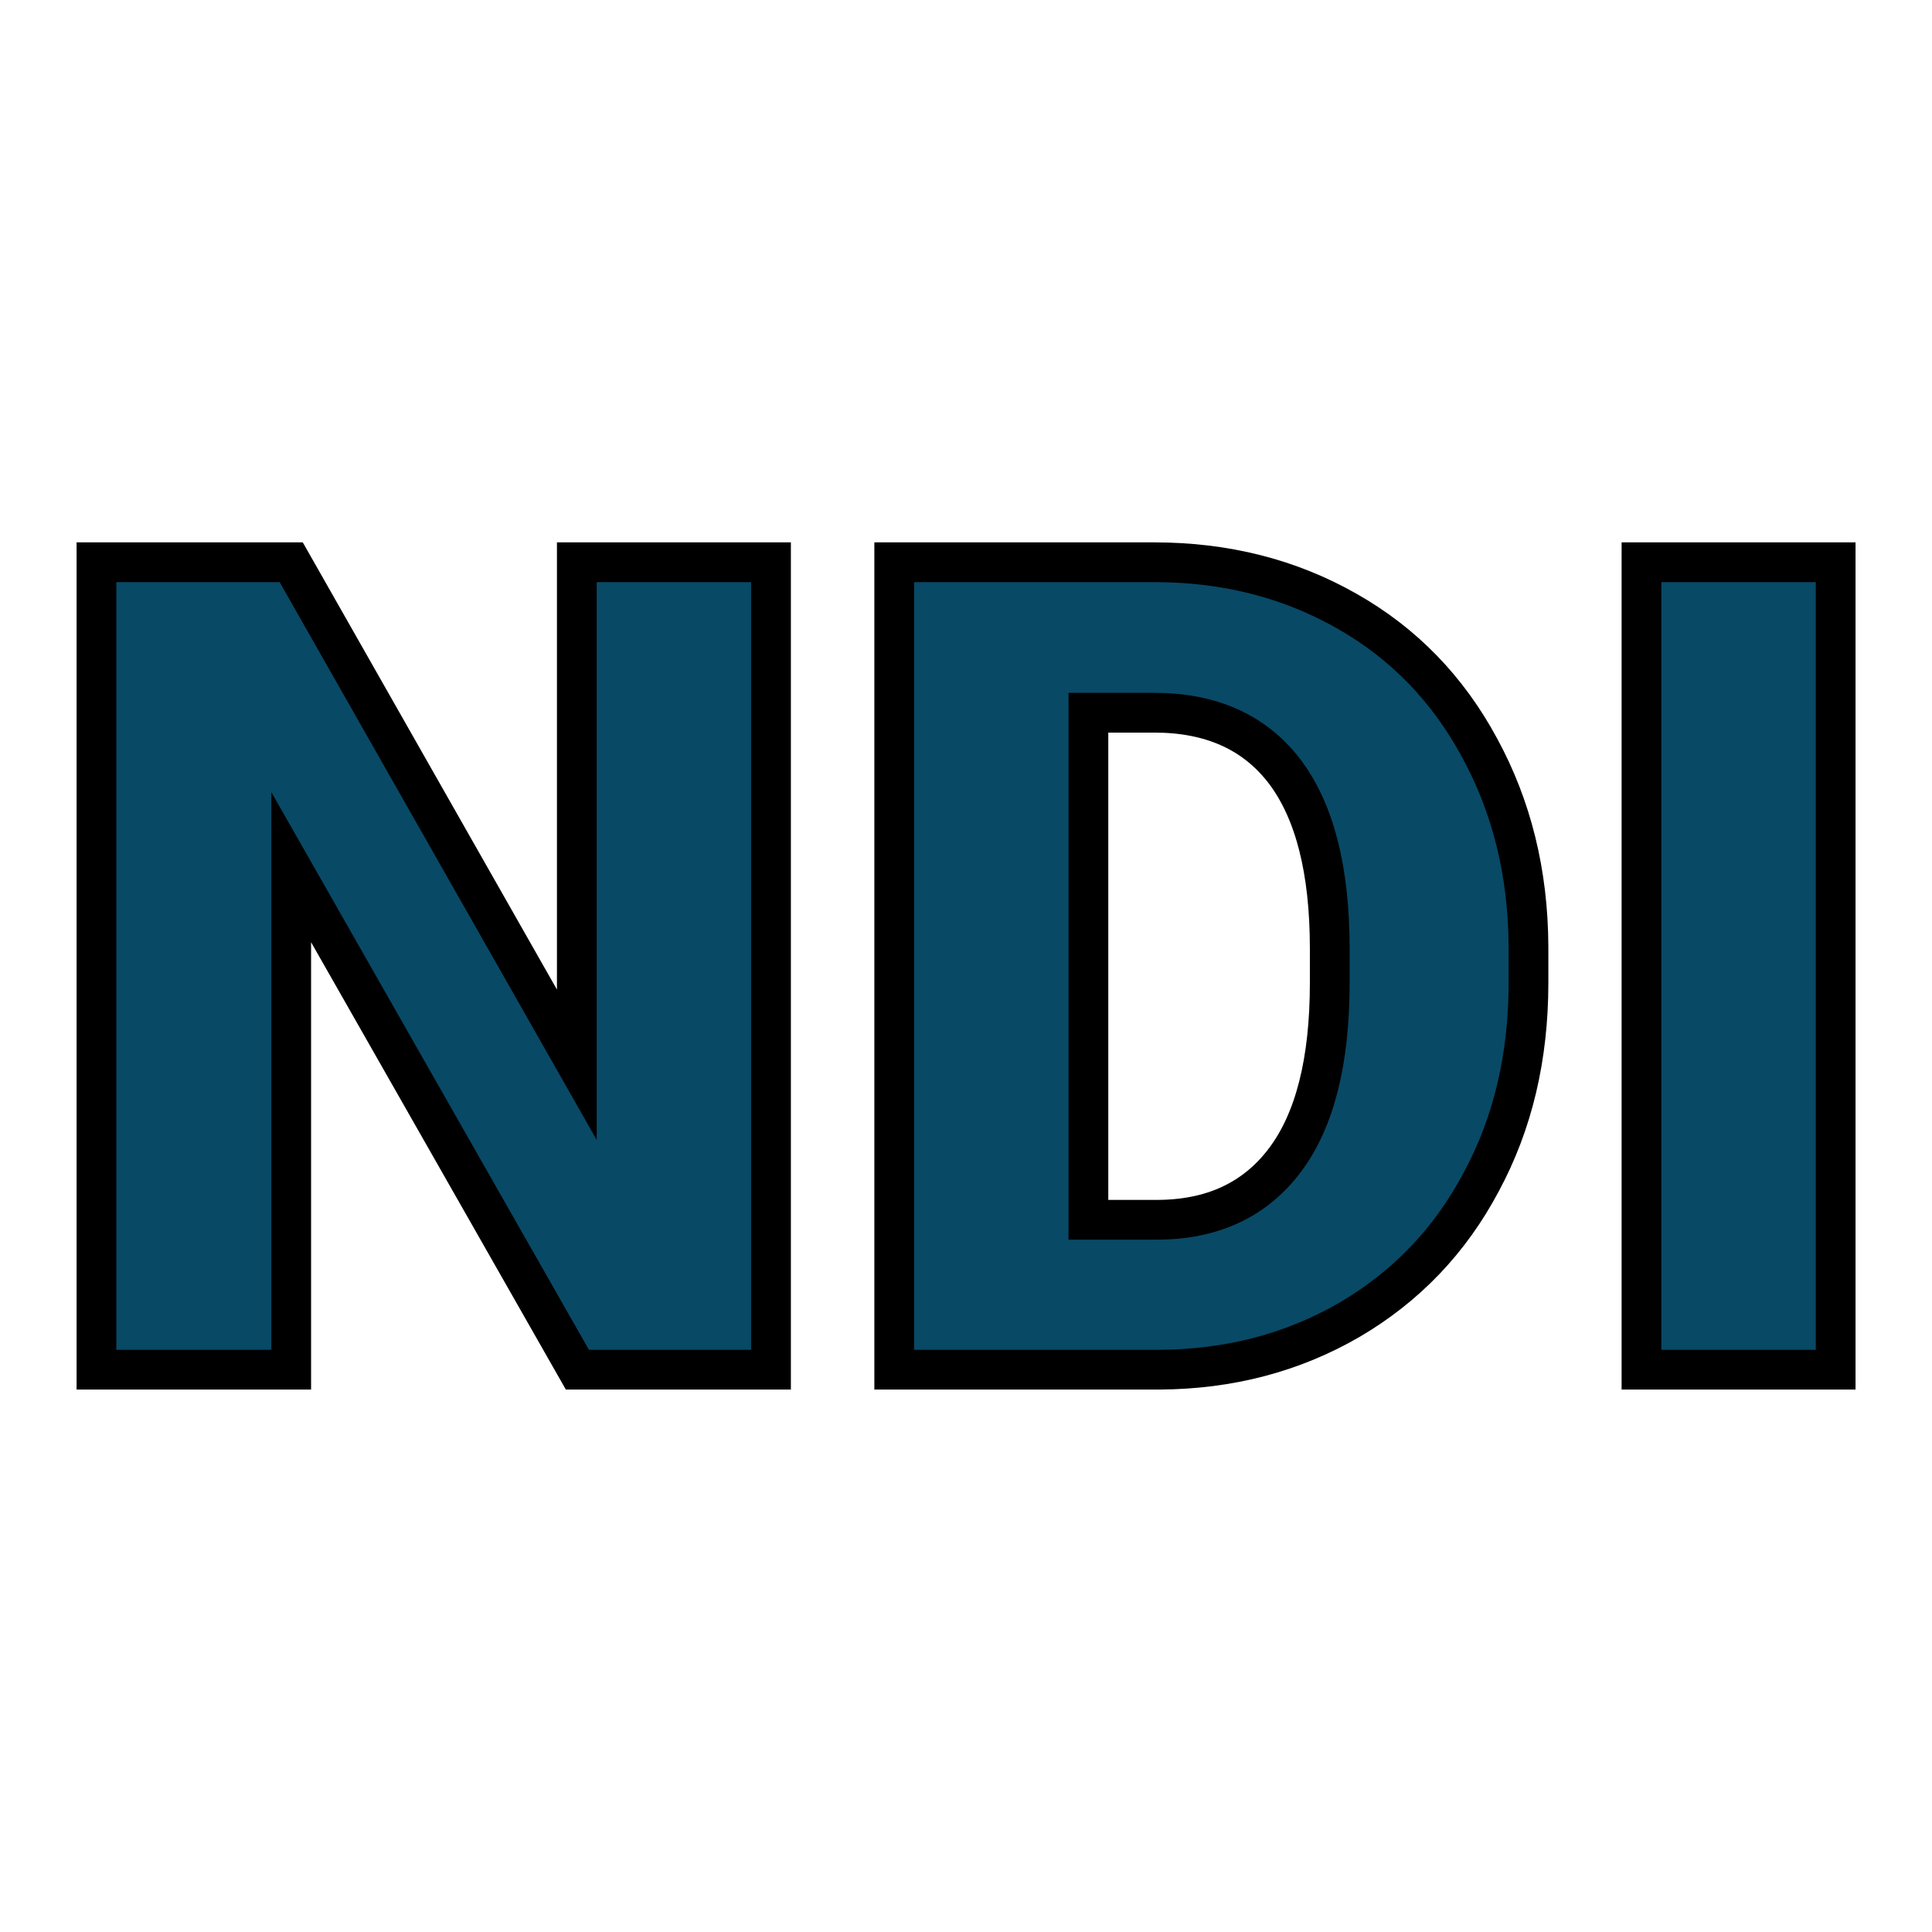 <svg xmlns="http://www.w3.org/2000/svg" version="1.1" xmlns:xlink="http://www.w3.org/1999/xlink" width="200" height="200"><svg xmlns="http://www.w3.org/2000/svg" version="1.1" xmlns:xlink="http://www.w3.org/1999/xlink" viewBox="0 0 200 200"><rect width="200" height="200" fill="url('#gradient')"></rect><defs><linearGradient id="SvgjsLinearGradient1001" gradientTransform="rotate(45 0.5 0.5)"><stop offset="0%" stop-color="#ffffff"></stop><stop offset="100%" stop-color="#e26122"></stop></linearGradient></defs><g><g fill="#084966" transform="matrix(5.878,0,0,5.878,3.695,141.789)" stroke="#000000" stroke-width="0.7"><path d="M12.95-14.22L12.95 0L9.54 0L4.50-8.85L4.50 0L1.07 0L1.07-14.22L4.50-14.22L9.53-5.37L9.53-14.22L12.95-14.22ZM19.79 0L15.12 0L15.12-14.22L19.70-14.22Q21.58-14.22 23.09-13.36Q24.59-12.51 25.43-10.95Q26.28-9.39 26.29-7.46L26.29-7.46L26.29-6.81Q26.29-4.85 25.46-3.31Q24.64-1.76 23.14-0.88Q21.64-0.01 19.79 0L19.79 0ZM19.70-11.57L18.54-11.57L18.54-2.64L19.74-2.64Q21.21-2.64 22.00-3.69Q22.79-4.74 22.79-6.81L22.79-6.81L22.79-7.42Q22.79-9.48 22.00-10.53Q21.21-11.57 19.70-11.57L19.70-11.57ZM31.70-14.22L31.70 0L28.28 0L28.28-14.22L31.70-14.22Z"></path></g></g></svg><style>@media (prefers-color-scheme: light) { :root { filter: none; } }
@media (prefers-color-scheme: dark) { :root { filter: none; } }
</style></svg>